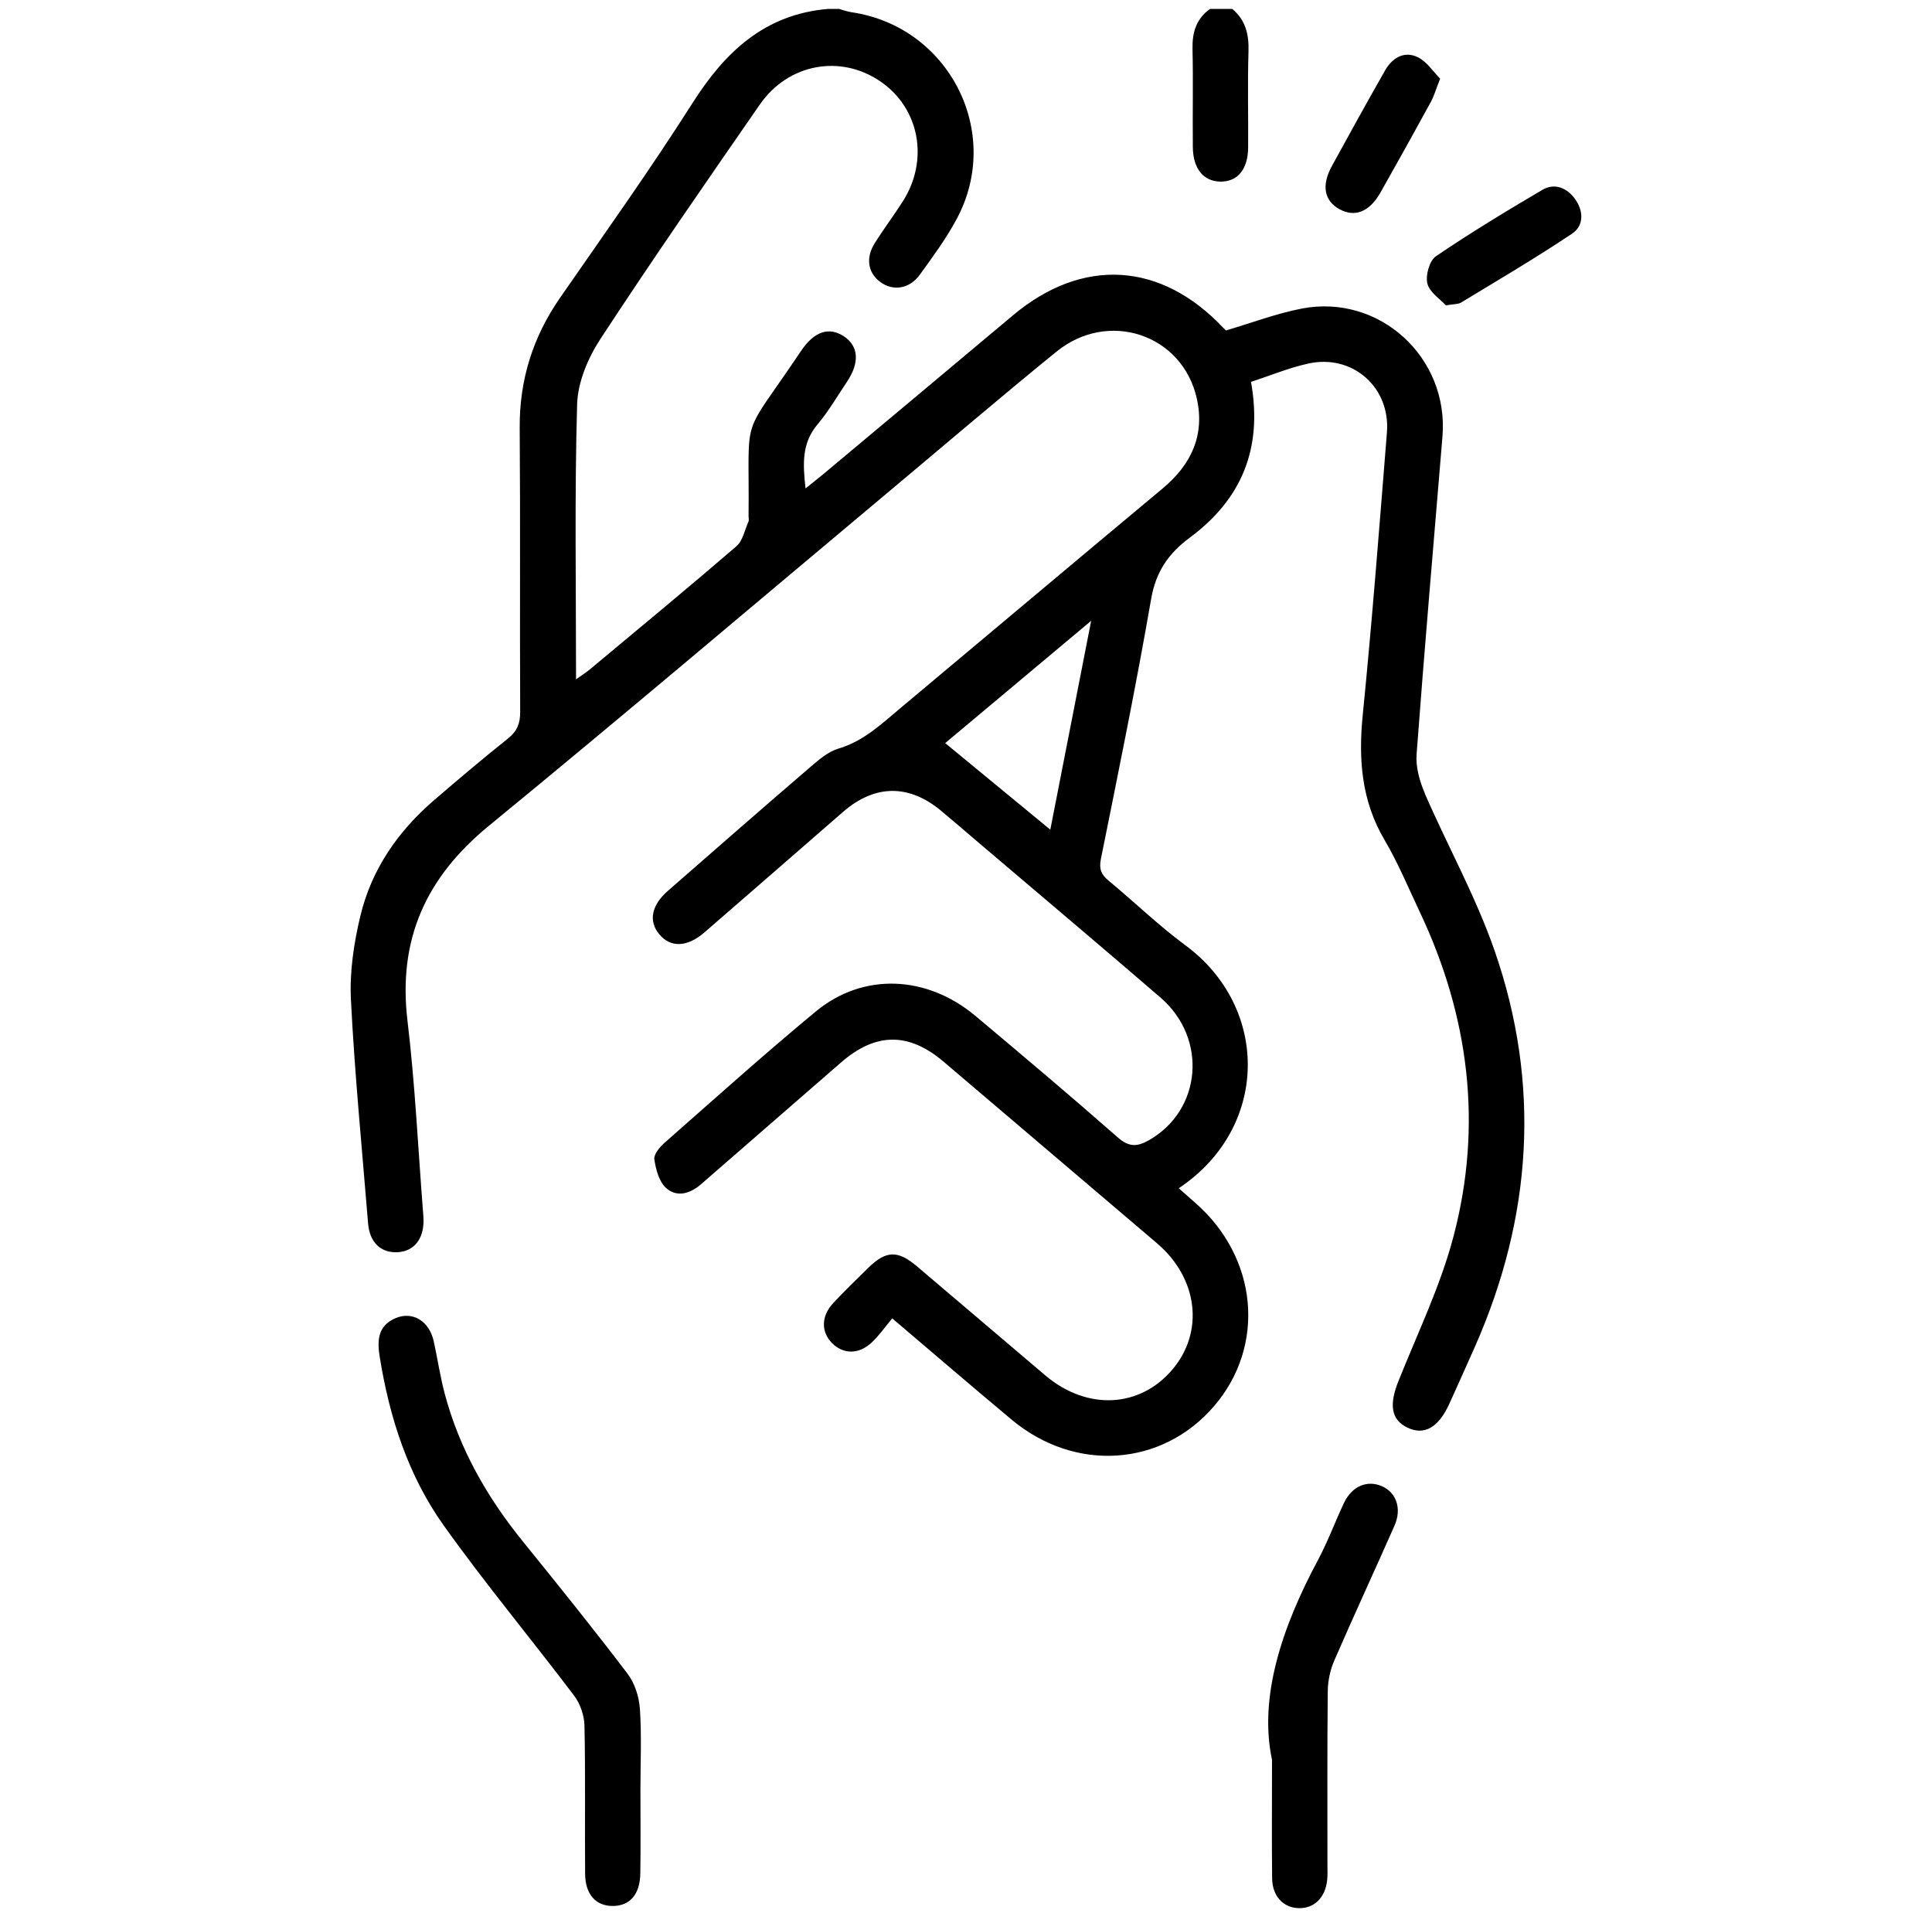 <svg xmlns="http://www.w3.org/2000/svg" id="Layer_8" data-name="Layer 8" viewBox="0 0 483.1 479.22"><path d="m356.28,198.31c-1.3-3-2.3-6.54-2.06-9.73,1.97-26.5,4.28-52.97,6.47-79.45,1.64-19.78-15.77-35.75-35.23-31.98-6.29,1.22-12.37,3.53-18.87,5.45.06.05-.31-.22-.62-.55-15.6-16.63-35.27-17.82-52.68-3.22-15.74,13.21-31.51,26.39-47.28,39.58-1.36,1.13-2.75,2.22-4.58,3.69-.71-6.2-.93-11.36,2.99-16,2.78-3.29,4.96-7.08,7.37-10.67,3.21-4.78,2.91-8.91-.76-11.34-3.73-2.46-7.43-1.29-10.77,3.7-15.38,22.95-12.81,14.28-13.08,41.25,0,.46.15.99-.03,1.38-.94,2.11-1.43,4.79-3.03,6.16-12.06,10.38-24.34,20.52-36.56,30.71-.99.82-2.09,1.51-3.52,2.53,0-23.37-.38-46.08.27-68.76.16-5.52,2.71-11.57,5.81-16.3,12.94-19.77,26.41-39.2,39.87-58.62,7.13-10.29,20.25-12.62,30.22-5.74,9.73,6.71,12.14,19.59,5.53,29.96-2.24,3.51-4.76,6.85-6.99,10.38-2.38,3.78-1.73,7.54,1.48,9.84,3.14,2.25,7.22,1.63,9.76-1.89,3.26-4.5,6.58-9.02,9.2-13.89,11.69-21.68-1.88-48.18-26.3-51.75-1.05-.15-2.06-.54-3.08-.82-.93,0-1.85,0-2.78,0-15.82,1.36-25.73,10.72-33.88,23.55-10.52,16.55-21.93,32.53-33.1,48.65-6.83,9.84-10.19,20.57-10.1,32.59.18,23.65,0,47.29.12,70.94.01,2.91-.78,4.85-3.07,6.68-6.28,5-12.42,10.2-18.51,15.44-9.01,7.76-15.59,17.28-18.37,28.85-1.64,6.82-2.73,14.06-2.37,21.02.94,18.66,2.78,37.28,4.29,55.91.38,4.72,3.19,7.39,7.35,7.18,4.08-.2,6.56-3.23,6.51-7.97,0-.62-.05-1.24-.1-1.85-1.26-16.02-2-32.1-3.91-48.04-2.43-20.32,4.61-35.84,20.33-48.72,33.82-27.72,67.15-56.03,100.68-84.1,13.75-11.51,27.37-23.16,41.28-34.46,12.97-10.53,31.46-4.33,35.07,11.67,2.08,9.22-1.38,16.57-8.51,22.52-21.83,18.21-43.59,36.51-65.39,54.76-4.83,4.04-9.35,8.42-15.72,10.3-2.54.75-4.84,2.74-6.93,4.53-11.95,10.27-23.83,20.64-35.69,31.02-4.16,3.64-4.88,7.58-2.18,10.83,2.84,3.43,6.98,3.31,11.33-.45,11.57-10.01,23.09-20.08,34.64-30.11,8-6.94,16.53-6.99,24.65-.18,3.2,2.68,6.36,5.4,9.54,8.11,15.07,12.82,30.2,25.55,45.18,38.47,11.89,10.25,10.3,28.21-2.91,35.69-2.85,1.61-4.93,1.76-7.69-.66-11.72-10.3-23.66-20.36-35.61-30.39-12.22-10.26-28.14-10.94-39.97-1.15-12.86,10.63-25.28,21.8-37.81,32.82-1.2,1.06-2.73,2.87-2.56,4.12.35,2.51,1.16,5.54,2.89,7.14,2.71,2.49,6.05,1.48,8.79-.9,11.66-10.14,23.32-20.28,34.98-30.42,8.69-7.56,16.95-7.63,25.7-.18,17.77,15.12,35.55,30.24,53.32,45.36,10.26,8.73,11.88,22.14,3.83,31.6-8.18,9.62-21.36,10.24-31.76,1.43-10.74-9.08-21.41-18.24-32.15-27.31-4.77-4.03-7.68-3.89-12.08.4-2.98,2.92-5.99,5.82-8.83,8.88-3,3.23-3.02,7.16-.29,9.93,2.8,2.84,6.67,2.93,9.93-.1,1.88-1.75,3.37-3.93,5.15-6.05,10.56,8.97,20.15,17.22,29.86,25.32,15.88,13.26,37.59,11.77,50.61-3.37,13.03-15.15,10.97-37.19-4.74-50.87-1.33-1.16-2.65-2.34-4.08-3.61,22.69-15.13,22.77-45.18,1.63-60.76-6.7-4.94-12.72-10.8-19.15-16.11-1.87-1.54-2.47-2.92-1.95-5.48,4.37-21.63,8.79-43.26,12.57-65.01,1.18-6.81,4.36-11.37,9.67-15.3,12.79-9.48,18.31-22.12,15.29-38.93,4.78-1.55,9.46-3.51,14.34-4.58,11.05-2.43,20.55,5.93,19.65,17.22-1.89,23.56-3.7,47.13-6.05,70.65-1.1,11.08-.33,21.43,5.47,31.26,3.36,5.69,5.91,11.87,8.75,17.87,12.35,26.07,15.83,53.29,8.48,81.2-3.27,12.43-9,24.23-13.8,36.25-2.35,5.88-1.79,9.63,2.3,11.57,4.22,2.01,7.78-.04,10.5-6.07,2.16-4.78,4.32-9.56,6.44-14.36,14.22-32.33,16.42-65.45,4.82-98.85-4.69-13.49-11.75-26.15-17.46-39.3Zm-93.65,9.1c-8.99-7.41-17.56-14.46-26.28-21.64,11.54-9.67,23.44-19.64,36.5-30.58-3.53,18.05-6.81,34.78-10.22,52.22Z"></path><path d="m298.27,36.74c.05,5.44,2.66,8.6,6.9,8.66,4.28.05,6.89-3.06,6.93-8.52.06-8.02-.16-16.05.09-24.06.13-4.25-.74-7.81-4.06-10.59h-5.56c-3.44,2.46-4.47,5.85-4.38,9.99.19,8.17,0,16.35.08,24.52Z"></path><path d="m160,427.17c-.2-3.01-1.29-6.41-3.1-8.78-8.5-11.18-17.31-22.12-26.15-33.03-8.95-11.04-15.87-23.13-19.54-36.92-1.15-4.31-1.79-8.75-2.75-13.11-1.12-5.1-5.28-7.61-9.56-5.8-4.53,1.92-4.59,5.73-3.94,9.75,2.44,15.1,7.08,29.56,15.96,42.03,10.37,14.56,21.86,28.33,32.65,42.6,1.53,2.02,2.52,4.95,2.58,7.48.26,12.34.06,24.7.16,37.05.04,5.18,2.7,8.06,6.94,8.04,4.24-.02,6.78-2.88,6.86-8.11.11-6.95.03-13.89.03-20.84,0-6.79.32-13.61-.13-20.37Z"></path><path d="m345.57,371.55c-3.67-1.62-7.5-.04-9.49,4.14-2.25,4.74-4.05,9.7-6.52,14.31-9.01,16.81-14.83,34.23-11.49,49.95,0,12.36-.08,21.01.03,29.66.06,4.44,2.8,7.3,6.63,7.41,3.87.11,6.67-2.61,7.13-7.02.13-1.22.07-2.47.07-3.71,0-14.52-.07-29.05.08-43.57.03-2.53.61-5.23,1.61-7.55,4.91-11.32,10.11-22.51,15.09-33.8,1.86-4.23.44-8.25-3.15-9.83Z"></path><path d="m393.8,49.68c-2.04-2.75-5.08-4.01-8.14-2.21-9.01,5.3-17.96,10.72-26.6,16.59-1.62,1.1-2.65,4.78-2.14,6.82.55,2.22,3.22,3.91,4.63,5.46,2.02-.35,3.07-.26,3.79-.7,9.32-5.66,18.73-11.18,27.78-17.24,2.98-2,2.89-5.73.67-8.72Z"></path><path d="m334.94,52.29c3.8,2.12,7.5.69,10.22-4.11,4.26-7.52,8.46-15.08,12.61-22.67.8-1.45,1.25-3.09,2.34-5.85-1.74-1.74-3.33-4.27-5.61-5.37-3.39-1.64-6.37.18-8.16,3.32-4.51,7.91-8.91,15.89-13.29,23.88-2.66,4.86-1.95,8.67,1.88,10.81Z"></path></svg>